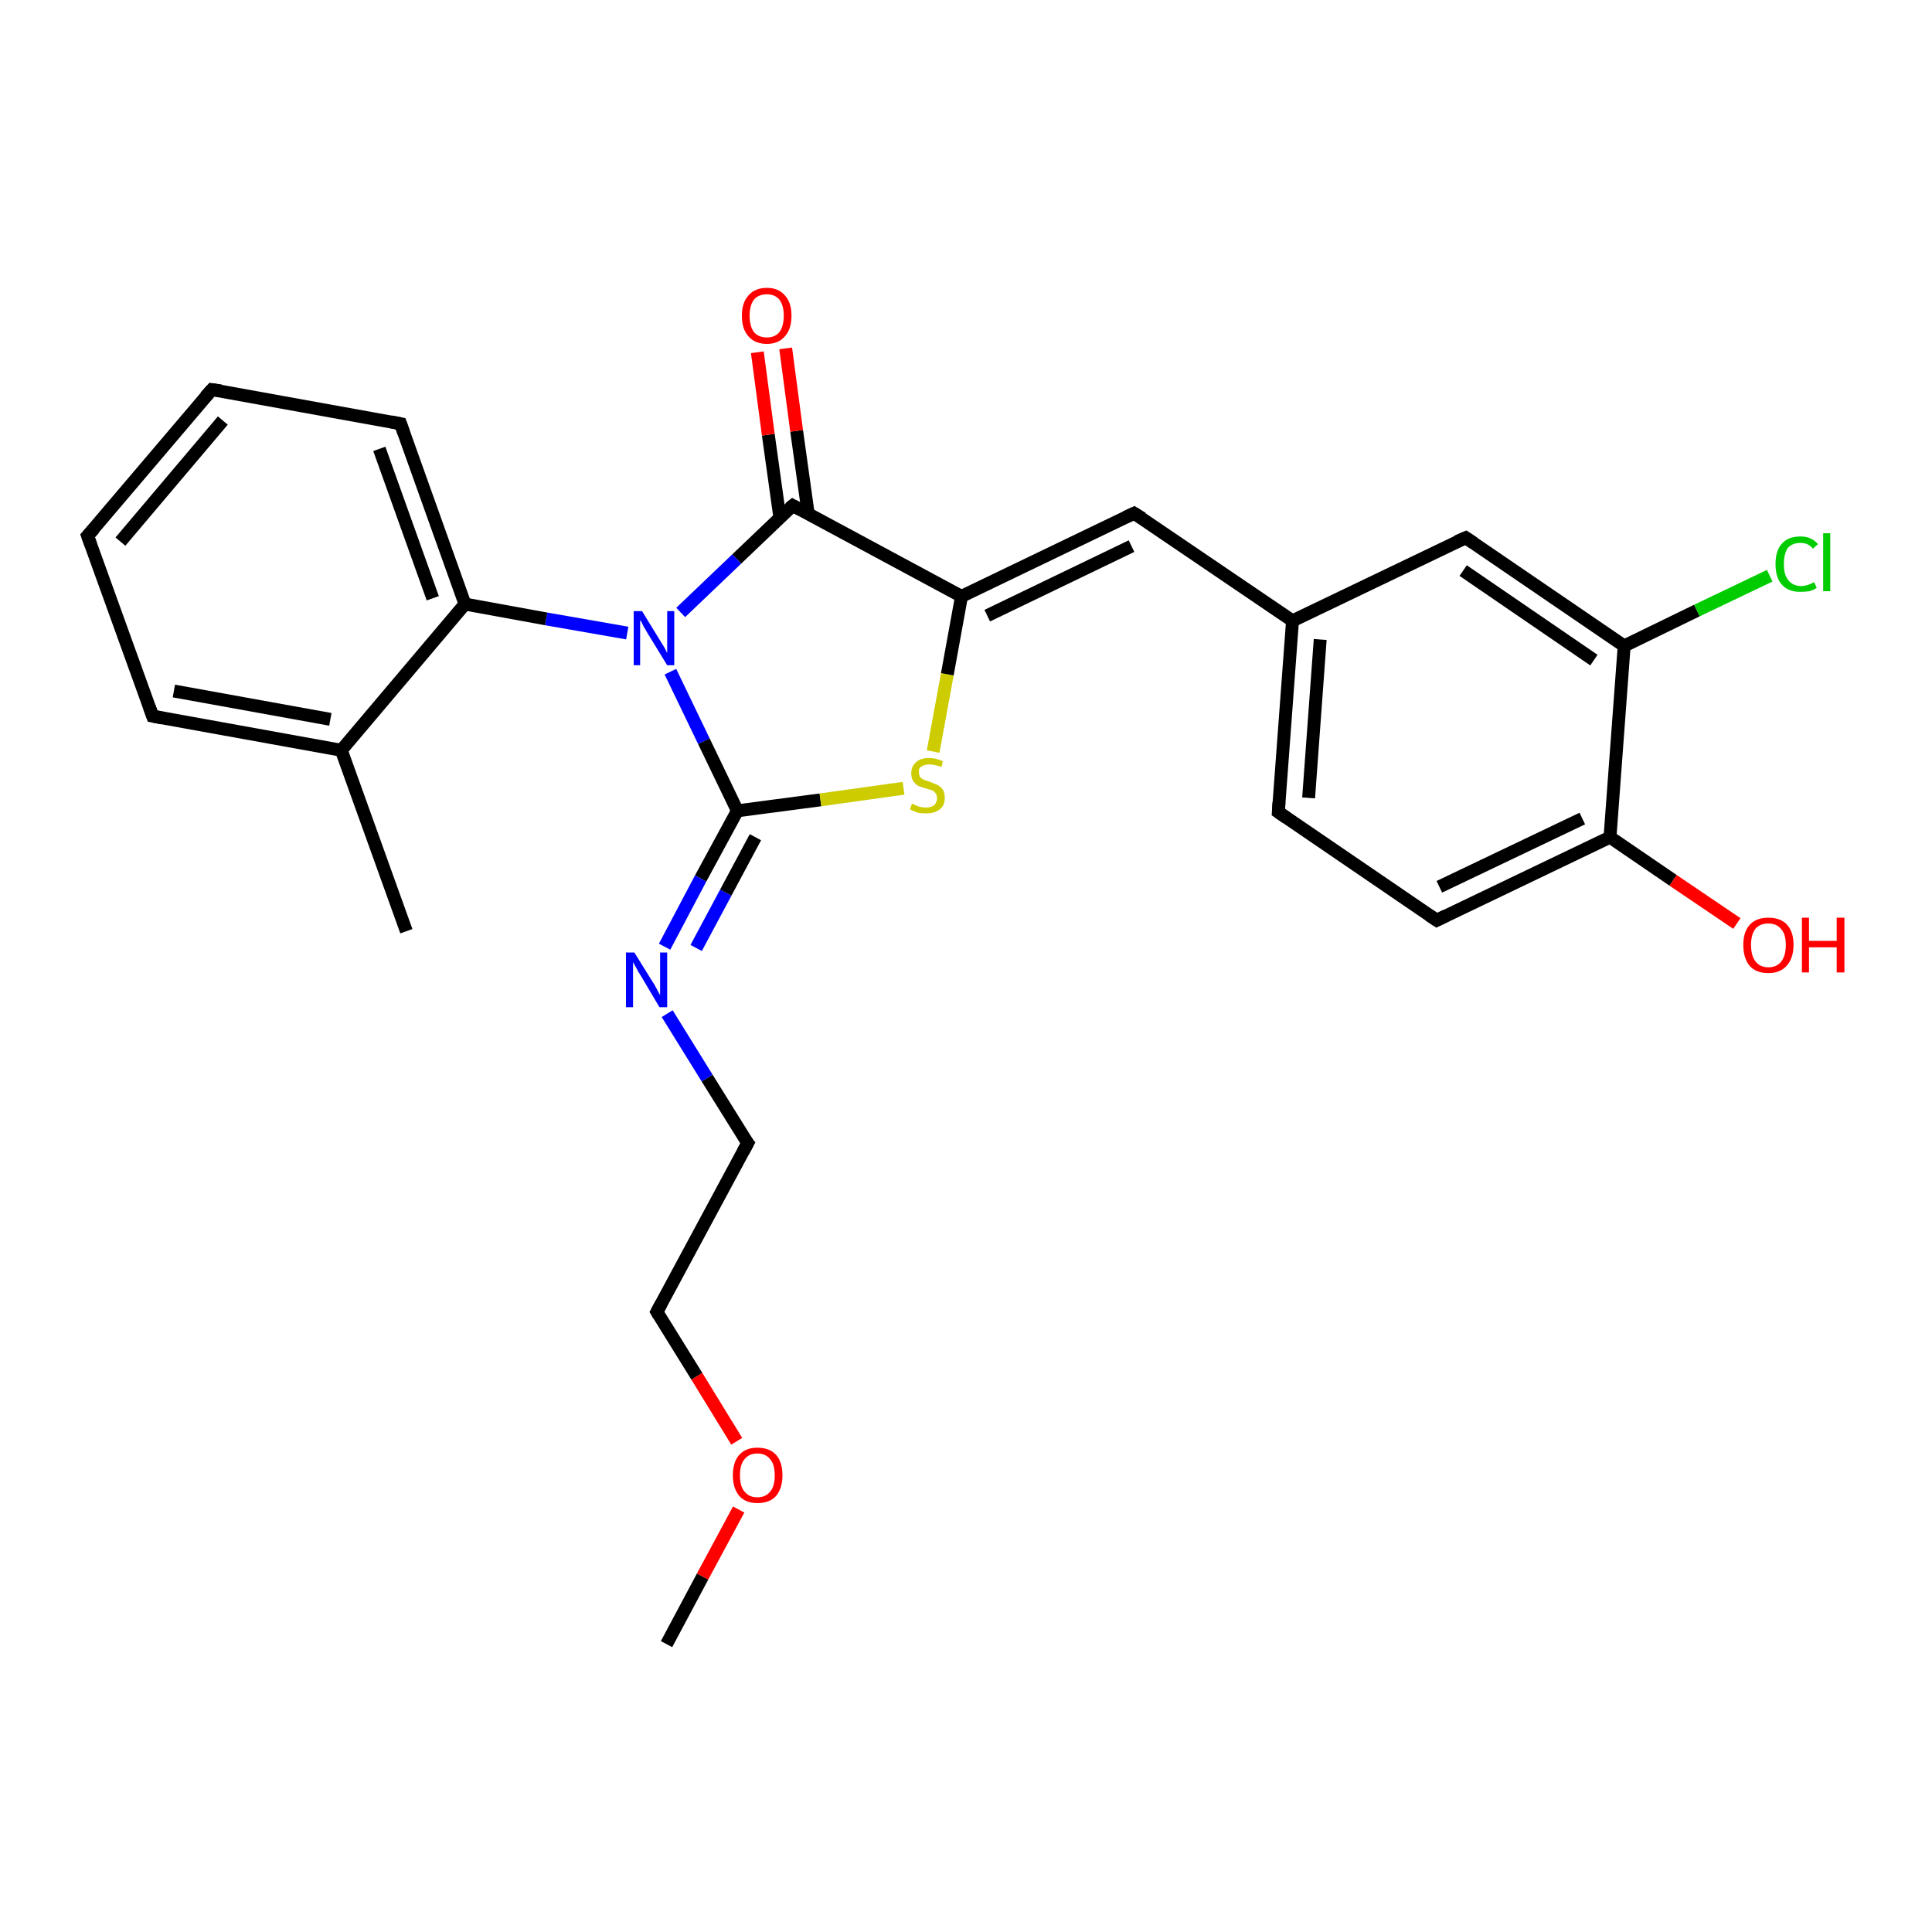 <?xml version='1.0' encoding='iso-8859-1'?>
<svg version='1.1' baseProfile='full'
              xmlns='http://www.w3.org/2000/svg'
                      xmlns:rdkit='http://www.rdkit.org/xml'
                      xmlns:xlink='http://www.w3.org/1999/xlink'
                  xml:space='preserve'
width='300px' height='300px' viewBox='0 0 300 300'>
<!-- END OF HEADER -->
<rect style='opacity:1.0;fill:#FFFFFF;stroke:none' width='300.0' height='300.0' x='0.0' y='0.0'> </rect>
<path class='bond-0 atom-0 atom-1' d='M 103.5,255.3 L 109.1,244.8' style='fill:none;fill-rule:evenodd;stroke:#000000;stroke-width:2.0px;stroke-linecap:butt;stroke-linejoin:miter;stroke-opacity:1' />
<path class='bond-0 atom-0 atom-1' d='M 109.1,244.8 L 114.7,234.4' style='fill:none;fill-rule:evenodd;stroke:#FF0000;stroke-width:2.0px;stroke-linecap:butt;stroke-linejoin:miter;stroke-opacity:1' />
<path class='bond-1 atom-1 atom-2' d='M 114.4,223.8 L 108.2,213.7' style='fill:none;fill-rule:evenodd;stroke:#FF0000;stroke-width:2.0px;stroke-linecap:butt;stroke-linejoin:miter;stroke-opacity:1' />
<path class='bond-1 atom-1 atom-2' d='M 108.2,213.7 L 102.0,203.7' style='fill:none;fill-rule:evenodd;stroke:#000000;stroke-width:2.0px;stroke-linecap:butt;stroke-linejoin:miter;stroke-opacity:1' />
<path class='bond-2 atom-2 atom-3' d='M 102.0,203.7 L 116.1,177.5' style='fill:none;fill-rule:evenodd;stroke:#000000;stroke-width:2.0px;stroke-linecap:butt;stroke-linejoin:miter;stroke-opacity:1' />
<path class='bond-3 atom-3 atom-4' d='M 116.1,177.5 L 109.8,167.4' style='fill:none;fill-rule:evenodd;stroke:#000000;stroke-width:2.0px;stroke-linecap:butt;stroke-linejoin:miter;stroke-opacity:1' />
<path class='bond-3 atom-3 atom-4' d='M 109.8,167.4 L 103.6,157.4' style='fill:none;fill-rule:evenodd;stroke:#0000FF;stroke-width:2.0px;stroke-linecap:butt;stroke-linejoin:miter;stroke-opacity:1' />
<path class='bond-4 atom-4 atom-5' d='M 103.2,147.0 L 108.8,136.4' style='fill:none;fill-rule:evenodd;stroke:#0000FF;stroke-width:2.0px;stroke-linecap:butt;stroke-linejoin:miter;stroke-opacity:1' />
<path class='bond-4 atom-4 atom-5' d='M 108.8,136.4 L 114.5,125.9' style='fill:none;fill-rule:evenodd;stroke:#000000;stroke-width:2.0px;stroke-linecap:butt;stroke-linejoin:miter;stroke-opacity:1' />
<path class='bond-4 atom-4 atom-5' d='M 108.1,147.2 L 112.7,138.6' style='fill:none;fill-rule:evenodd;stroke:#0000FF;stroke-width:2.0px;stroke-linecap:butt;stroke-linejoin:miter;stroke-opacity:1' />
<path class='bond-4 atom-4 atom-5' d='M 112.7,138.6 L 117.3,130.0' style='fill:none;fill-rule:evenodd;stroke:#000000;stroke-width:2.0px;stroke-linecap:butt;stroke-linejoin:miter;stroke-opacity:1' />
<path class='bond-5 atom-5 atom-6' d='M 114.5,125.9 L 127.4,124.2' style='fill:none;fill-rule:evenodd;stroke:#000000;stroke-width:2.0px;stroke-linecap:butt;stroke-linejoin:miter;stroke-opacity:1' />
<path class='bond-5 atom-5 atom-6' d='M 127.4,124.2 L 140.3,122.4' style='fill:none;fill-rule:evenodd;stroke:#CCCC00;stroke-width:2.0px;stroke-linecap:butt;stroke-linejoin:miter;stroke-opacity:1' />
<path class='bond-6 atom-6 atom-7' d='M 144.9,116.7 L 147.1,104.7' style='fill:none;fill-rule:evenodd;stroke:#CCCC00;stroke-width:2.0px;stroke-linecap:butt;stroke-linejoin:miter;stroke-opacity:1' />
<path class='bond-6 atom-6 atom-7' d='M 147.1,104.7 L 149.3,92.6' style='fill:none;fill-rule:evenodd;stroke:#000000;stroke-width:2.0px;stroke-linecap:butt;stroke-linejoin:miter;stroke-opacity:1' />
<path class='bond-7 atom-7 atom-8' d='M 149.3,92.6 L 176.1,79.7' style='fill:none;fill-rule:evenodd;stroke:#000000;stroke-width:2.0px;stroke-linecap:butt;stroke-linejoin:miter;stroke-opacity:1' />
<path class='bond-7 atom-7 atom-8' d='M 153.3,95.6 L 175.7,84.8' style='fill:none;fill-rule:evenodd;stroke:#000000;stroke-width:2.0px;stroke-linecap:butt;stroke-linejoin:miter;stroke-opacity:1' />
<path class='bond-8 atom-8 atom-9' d='M 176.1,79.7 L 200.7,96.4' style='fill:none;fill-rule:evenodd;stroke:#000000;stroke-width:2.0px;stroke-linecap:butt;stroke-linejoin:miter;stroke-opacity:1' />
<path class='bond-9 atom-9 atom-10' d='M 200.7,96.4 L 198.5,126.1' style='fill:none;fill-rule:evenodd;stroke:#000000;stroke-width:2.0px;stroke-linecap:butt;stroke-linejoin:miter;stroke-opacity:1' />
<path class='bond-9 atom-9 atom-10' d='M 205.0,99.3 L 203.2,123.9' style='fill:none;fill-rule:evenodd;stroke:#000000;stroke-width:2.0px;stroke-linecap:butt;stroke-linejoin:miter;stroke-opacity:1' />
<path class='bond-10 atom-10 atom-11' d='M 198.5,126.1 L 223.1,142.9' style='fill:none;fill-rule:evenodd;stroke:#000000;stroke-width:2.0px;stroke-linecap:butt;stroke-linejoin:miter;stroke-opacity:1' />
<path class='bond-11 atom-11 atom-12' d='M 223.1,142.9 L 250.0,130.0' style='fill:none;fill-rule:evenodd;stroke:#000000;stroke-width:2.0px;stroke-linecap:butt;stroke-linejoin:miter;stroke-opacity:1' />
<path class='bond-11 atom-11 atom-12' d='M 223.5,137.7 L 245.7,127.1' style='fill:none;fill-rule:evenodd;stroke:#000000;stroke-width:2.0px;stroke-linecap:butt;stroke-linejoin:miter;stroke-opacity:1' />
<path class='bond-12 atom-12 atom-13' d='M 250.0,130.0 L 259.8,136.7' style='fill:none;fill-rule:evenodd;stroke:#000000;stroke-width:2.0px;stroke-linecap:butt;stroke-linejoin:miter;stroke-opacity:1' />
<path class='bond-12 atom-12 atom-13' d='M 259.8,136.7 L 269.7,143.4' style='fill:none;fill-rule:evenodd;stroke:#FF0000;stroke-width:2.0px;stroke-linecap:butt;stroke-linejoin:miter;stroke-opacity:1' />
<path class='bond-13 atom-12 atom-14' d='M 250.0,130.0 L 252.2,100.3' style='fill:none;fill-rule:evenodd;stroke:#000000;stroke-width:2.0px;stroke-linecap:butt;stroke-linejoin:miter;stroke-opacity:1' />
<path class='bond-14 atom-14 atom-15' d='M 252.2,100.3 L 263.5,94.8' style='fill:none;fill-rule:evenodd;stroke:#000000;stroke-width:2.0px;stroke-linecap:butt;stroke-linejoin:miter;stroke-opacity:1' />
<path class='bond-14 atom-14 atom-15' d='M 263.5,94.8 L 274.8,89.4' style='fill:none;fill-rule:evenodd;stroke:#00CC00;stroke-width:2.0px;stroke-linecap:butt;stroke-linejoin:miter;stroke-opacity:1' />
<path class='bond-15 atom-14 atom-16' d='M 252.2,100.3 L 227.6,83.5' style='fill:none;fill-rule:evenodd;stroke:#000000;stroke-width:2.0px;stroke-linecap:butt;stroke-linejoin:miter;stroke-opacity:1' />
<path class='bond-15 atom-14 atom-16' d='M 247.5,102.5 L 227.2,88.6' style='fill:none;fill-rule:evenodd;stroke:#000000;stroke-width:2.0px;stroke-linecap:butt;stroke-linejoin:miter;stroke-opacity:1' />
<path class='bond-16 atom-7 atom-17' d='M 149.3,92.6 L 123.1,78.5' style='fill:none;fill-rule:evenodd;stroke:#000000;stroke-width:2.0px;stroke-linecap:butt;stroke-linejoin:miter;stroke-opacity:1' />
<path class='bond-17 atom-17 atom-18' d='M 125.5,79.8 L 123.7,66.9' style='fill:none;fill-rule:evenodd;stroke:#000000;stroke-width:2.0px;stroke-linecap:butt;stroke-linejoin:miter;stroke-opacity:1' />
<path class='bond-17 atom-17 atom-18' d='M 123.7,66.9 L 122.0,54.1' style='fill:none;fill-rule:evenodd;stroke:#FF0000;stroke-width:2.0px;stroke-linecap:butt;stroke-linejoin:miter;stroke-opacity:1' />
<path class='bond-17 atom-17 atom-18' d='M 121.1,80.4 L 119.3,67.5' style='fill:none;fill-rule:evenodd;stroke:#000000;stroke-width:2.0px;stroke-linecap:butt;stroke-linejoin:miter;stroke-opacity:1' />
<path class='bond-17 atom-17 atom-18' d='M 119.3,67.5 L 117.6,54.7' style='fill:none;fill-rule:evenodd;stroke:#FF0000;stroke-width:2.0px;stroke-linecap:butt;stroke-linejoin:miter;stroke-opacity:1' />
<path class='bond-18 atom-17 atom-19' d='M 123.1,78.5 L 114.4,86.8' style='fill:none;fill-rule:evenodd;stroke:#000000;stroke-width:2.0px;stroke-linecap:butt;stroke-linejoin:miter;stroke-opacity:1' />
<path class='bond-18 atom-17 atom-19' d='M 114.4,86.8 L 105.7,95.1' style='fill:none;fill-rule:evenodd;stroke:#0000FF;stroke-width:2.0px;stroke-linecap:butt;stroke-linejoin:miter;stroke-opacity:1' />
<path class='bond-19 atom-19 atom-20' d='M 97.4,98.3 L 84.8,96.1' style='fill:none;fill-rule:evenodd;stroke:#0000FF;stroke-width:2.0px;stroke-linecap:butt;stroke-linejoin:miter;stroke-opacity:1' />
<path class='bond-19 atom-19 atom-20' d='M 84.8,96.1 L 72.2,93.8' style='fill:none;fill-rule:evenodd;stroke:#000000;stroke-width:2.0px;stroke-linecap:butt;stroke-linejoin:miter;stroke-opacity:1' />
<path class='bond-20 atom-20 atom-21' d='M 72.2,93.8 L 62.2,65.8' style='fill:none;fill-rule:evenodd;stroke:#000000;stroke-width:2.0px;stroke-linecap:butt;stroke-linejoin:miter;stroke-opacity:1' />
<path class='bond-20 atom-20 atom-21' d='M 67.2,92.9 L 58.9,69.7' style='fill:none;fill-rule:evenodd;stroke:#000000;stroke-width:2.0px;stroke-linecap:butt;stroke-linejoin:miter;stroke-opacity:1' />
<path class='bond-21 atom-21 atom-22' d='M 62.2,65.8 L 32.9,60.5' style='fill:none;fill-rule:evenodd;stroke:#000000;stroke-width:2.0px;stroke-linecap:butt;stroke-linejoin:miter;stroke-opacity:1' />
<path class='bond-22 atom-22 atom-23' d='M 32.9,60.5 L 13.6,83.2' style='fill:none;fill-rule:evenodd;stroke:#000000;stroke-width:2.0px;stroke-linecap:butt;stroke-linejoin:miter;stroke-opacity:1' />
<path class='bond-22 atom-22 atom-23' d='M 34.6,65.3 L 18.7,84.1' style='fill:none;fill-rule:evenodd;stroke:#000000;stroke-width:2.0px;stroke-linecap:butt;stroke-linejoin:miter;stroke-opacity:1' />
<path class='bond-23 atom-23 atom-24' d='M 13.6,83.2 L 23.7,111.2' style='fill:none;fill-rule:evenodd;stroke:#000000;stroke-width:2.0px;stroke-linecap:butt;stroke-linejoin:miter;stroke-opacity:1' />
<path class='bond-24 atom-24 atom-25' d='M 23.7,111.2 L 53.0,116.5' style='fill:none;fill-rule:evenodd;stroke:#000000;stroke-width:2.0px;stroke-linecap:butt;stroke-linejoin:miter;stroke-opacity:1' />
<path class='bond-24 atom-24 atom-25' d='M 27.0,107.3 L 51.3,111.7' style='fill:none;fill-rule:evenodd;stroke:#000000;stroke-width:2.0px;stroke-linecap:butt;stroke-linejoin:miter;stroke-opacity:1' />
<path class='bond-25 atom-25 atom-26' d='M 53.0,116.5 L 63.1,144.6' style='fill:none;fill-rule:evenodd;stroke:#000000;stroke-width:2.0px;stroke-linecap:butt;stroke-linejoin:miter;stroke-opacity:1' />
<path class='bond-26 atom-19 atom-5' d='M 104.1,104.3 L 109.3,115.1' style='fill:none;fill-rule:evenodd;stroke:#0000FF;stroke-width:2.0px;stroke-linecap:butt;stroke-linejoin:miter;stroke-opacity:1' />
<path class='bond-26 atom-19 atom-5' d='M 109.3,115.1 L 114.5,125.9' style='fill:none;fill-rule:evenodd;stroke:#000000;stroke-width:2.0px;stroke-linecap:butt;stroke-linejoin:miter;stroke-opacity:1' />
<path class='bond-27 atom-25 atom-20' d='M 53.0,116.5 L 72.2,93.8' style='fill:none;fill-rule:evenodd;stroke:#000000;stroke-width:2.0px;stroke-linecap:butt;stroke-linejoin:miter;stroke-opacity:1' />
<path class='bond-28 atom-16 atom-9' d='M 227.6,83.5 L 200.7,96.4' style='fill:none;fill-rule:evenodd;stroke:#000000;stroke-width:2.0px;stroke-linecap:butt;stroke-linejoin:miter;stroke-opacity:1' />
<path d='M 102.3,204.2 L 102.0,203.7 L 102.7,202.4' style='fill:none;stroke:#000000;stroke-width:2.0px;stroke-linecap:butt;stroke-linejoin:miter;stroke-opacity:1;' />
<path d='M 115.4,178.8 L 116.1,177.5 L 115.7,177.0' style='fill:none;stroke:#000000;stroke-width:2.0px;stroke-linecap:butt;stroke-linejoin:miter;stroke-opacity:1;' />
<path d='M 174.8,80.3 L 176.1,79.7 L 177.4,80.5' style='fill:none;stroke:#000000;stroke-width:2.0px;stroke-linecap:butt;stroke-linejoin:miter;stroke-opacity:1;' />
<path d='M 198.6,124.6 L 198.5,126.1 L 199.8,127.0' style='fill:none;stroke:#000000;stroke-width:2.0px;stroke-linecap:butt;stroke-linejoin:miter;stroke-opacity:1;' />
<path d='M 221.9,142.1 L 223.1,142.9 L 224.5,142.2' style='fill:none;stroke:#000000;stroke-width:2.0px;stroke-linecap:butt;stroke-linejoin:miter;stroke-opacity:1;' />
<path d='M 228.8,84.3 L 227.6,83.5 L 226.2,84.1' style='fill:none;stroke:#000000;stroke-width:2.0px;stroke-linecap:butt;stroke-linejoin:miter;stroke-opacity:1;' />
<path d='M 124.4,79.2 L 123.1,78.5 L 122.6,78.9' style='fill:none;stroke:#000000;stroke-width:2.0px;stroke-linecap:butt;stroke-linejoin:miter;stroke-opacity:1;' />
<path d='M 62.7,67.2 L 62.2,65.8 L 60.7,65.5' style='fill:none;stroke:#000000;stroke-width:2.0px;stroke-linecap:butt;stroke-linejoin:miter;stroke-opacity:1;' />
<path d='M 34.3,60.7 L 32.9,60.5 L 31.9,61.6' style='fill:none;stroke:#000000;stroke-width:2.0px;stroke-linecap:butt;stroke-linejoin:miter;stroke-opacity:1;' />
<path d='M 14.6,82.1 L 13.6,83.2 L 14.1,84.6' style='fill:none;stroke:#000000;stroke-width:2.0px;stroke-linecap:butt;stroke-linejoin:miter;stroke-opacity:1;' />
<path d='M 23.2,109.8 L 23.7,111.2 L 25.2,111.5' style='fill:none;stroke:#000000;stroke-width:2.0px;stroke-linecap:butt;stroke-linejoin:miter;stroke-opacity:1;' />
<path class='atom-1' d='M 113.8 229.1
Q 113.8 227.0, 114.8 225.9
Q 115.8 224.8, 117.6 224.8
Q 119.5 224.8, 120.5 225.9
Q 121.5 227.0, 121.5 229.1
Q 121.5 231.1, 120.5 232.3
Q 119.5 233.4, 117.6 233.4
Q 115.8 233.4, 114.8 232.3
Q 113.8 231.1, 113.8 229.1
M 117.6 232.5
Q 118.9 232.5, 119.6 231.6
Q 120.3 230.8, 120.3 229.1
Q 120.3 227.4, 119.6 226.6
Q 118.9 225.7, 117.6 225.7
Q 116.3 225.7, 115.6 226.6
Q 114.9 227.4, 114.9 229.1
Q 114.9 230.8, 115.6 231.6
Q 116.3 232.5, 117.6 232.5
' fill='#FF0000'/>
<path class='atom-4' d='M 98.5 147.9
L 101.3 152.4
Q 101.6 152.8, 102.0 153.6
Q 102.4 154.4, 102.5 154.5
L 102.5 147.9
L 103.6 147.9
L 103.6 156.4
L 102.4 156.4
L 99.5 151.5
Q 99.1 150.9, 98.8 150.3
Q 98.4 149.6, 98.3 149.4
L 98.3 156.4
L 97.2 156.4
L 97.2 147.9
L 98.5 147.9
' fill='#0000FF'/>
<path class='atom-6' d='M 141.6 124.8
Q 141.7 124.8, 142.1 125.0
Q 142.5 125.2, 142.9 125.3
Q 143.4 125.4, 143.8 125.4
Q 144.6 125.4, 145.1 125.0
Q 145.5 124.6, 145.5 123.9
Q 145.5 123.5, 145.3 123.2
Q 145.1 122.9, 144.7 122.7
Q 144.3 122.6, 143.7 122.4
Q 143.0 122.2, 142.5 122.0
Q 142.1 121.7, 141.8 121.3
Q 141.5 120.8, 141.5 120.1
Q 141.5 119.0, 142.2 118.4
Q 142.9 117.7, 144.3 117.7
Q 145.3 117.7, 146.4 118.2
L 146.2 119.1
Q 145.1 118.7, 144.4 118.7
Q 143.6 118.7, 143.1 119.0
Q 142.6 119.3, 142.7 119.9
Q 142.7 120.4, 142.9 120.7
Q 143.1 120.9, 143.5 121.1
Q 143.8 121.2, 144.4 121.4
Q 145.1 121.7, 145.6 121.9
Q 146.0 122.1, 146.4 122.6
Q 146.7 123.1, 146.7 123.9
Q 146.7 125.1, 145.9 125.7
Q 145.1 126.3, 143.8 126.3
Q 143.1 126.3, 142.5 126.2
Q 142.0 126.0, 141.3 125.7
L 141.6 124.8
' fill='#CCCC00'/>
<path class='atom-13' d='M 270.7 146.7
Q 270.7 144.7, 271.7 143.6
Q 272.7 142.5, 274.6 142.5
Q 276.5 142.5, 277.5 143.6
Q 278.5 144.7, 278.5 146.7
Q 278.5 148.8, 277.4 150.0
Q 276.4 151.1, 274.6 151.1
Q 272.7 151.1, 271.7 150.0
Q 270.7 148.8, 270.7 146.7
M 274.6 150.2
Q 275.9 150.2, 276.6 149.3
Q 277.3 148.4, 277.3 146.7
Q 277.3 145.1, 276.6 144.3
Q 275.9 143.4, 274.6 143.4
Q 273.3 143.4, 272.6 144.2
Q 271.9 145.1, 271.9 146.7
Q 271.9 148.4, 272.6 149.3
Q 273.3 150.2, 274.6 150.2
' fill='#FF0000'/>
<path class='atom-13' d='M 279.8 142.5
L 280.9 142.5
L 280.9 146.1
L 285.2 146.1
L 285.2 142.5
L 286.4 142.5
L 286.4 151.0
L 285.2 151.0
L 285.2 147.1
L 280.9 147.1
L 280.9 151.0
L 279.8 151.0
L 279.8 142.5
' fill='#FF0000'/>
<path class='atom-15' d='M 275.7 87.6
Q 275.7 85.5, 276.7 84.4
Q 277.7 83.3, 279.6 83.3
Q 281.3 83.3, 282.3 84.5
L 281.5 85.2
Q 280.8 84.3, 279.6 84.3
Q 278.3 84.3, 277.6 85.1
Q 277.0 86.0, 277.0 87.6
Q 277.0 89.3, 277.7 90.1
Q 278.4 91.0, 279.7 91.0
Q 280.6 91.0, 281.7 90.4
L 282.1 91.3
Q 281.6 91.6, 281.0 91.8
Q 280.3 91.9, 279.5 91.9
Q 277.7 91.9, 276.7 90.8
Q 275.7 89.7, 275.7 87.6
' fill='#00CC00'/>
<path class='atom-15' d='M 283.1 82.8
L 284.2 82.8
L 284.2 91.8
L 283.1 91.8
L 283.1 82.8
' fill='#00CC00'/>
<path class='atom-18' d='M 115.2 49.0
Q 115.2 47.0, 116.2 45.9
Q 117.2 44.7, 119.1 44.7
Q 120.9 44.7, 121.9 45.9
Q 122.9 47.0, 122.9 49.0
Q 122.9 51.1, 121.9 52.2
Q 120.9 53.4, 119.1 53.4
Q 117.2 53.4, 116.2 52.2
Q 115.2 51.1, 115.2 49.0
M 119.1 52.4
Q 120.3 52.4, 121.0 51.6
Q 121.7 50.7, 121.7 49.0
Q 121.7 47.4, 121.0 46.5
Q 120.3 45.7, 119.1 45.7
Q 117.8 45.7, 117.1 46.5
Q 116.4 47.4, 116.4 49.0
Q 116.4 50.7, 117.1 51.6
Q 117.8 52.4, 119.1 52.4
' fill='#FF0000'/>
<path class='atom-19' d='M 99.7 94.9
L 102.4 99.3
Q 102.7 99.8, 103.2 100.6
Q 103.6 101.4, 103.6 101.4
L 103.6 94.9
L 104.7 94.9
L 104.7 103.3
L 103.6 103.3
L 100.6 98.4
Q 100.3 97.9, 99.9 97.2
Q 99.6 96.5, 99.4 96.3
L 99.4 103.3
L 98.4 103.3
L 98.4 94.9
L 99.7 94.9
' fill='#0000FF'/>
</svg>
